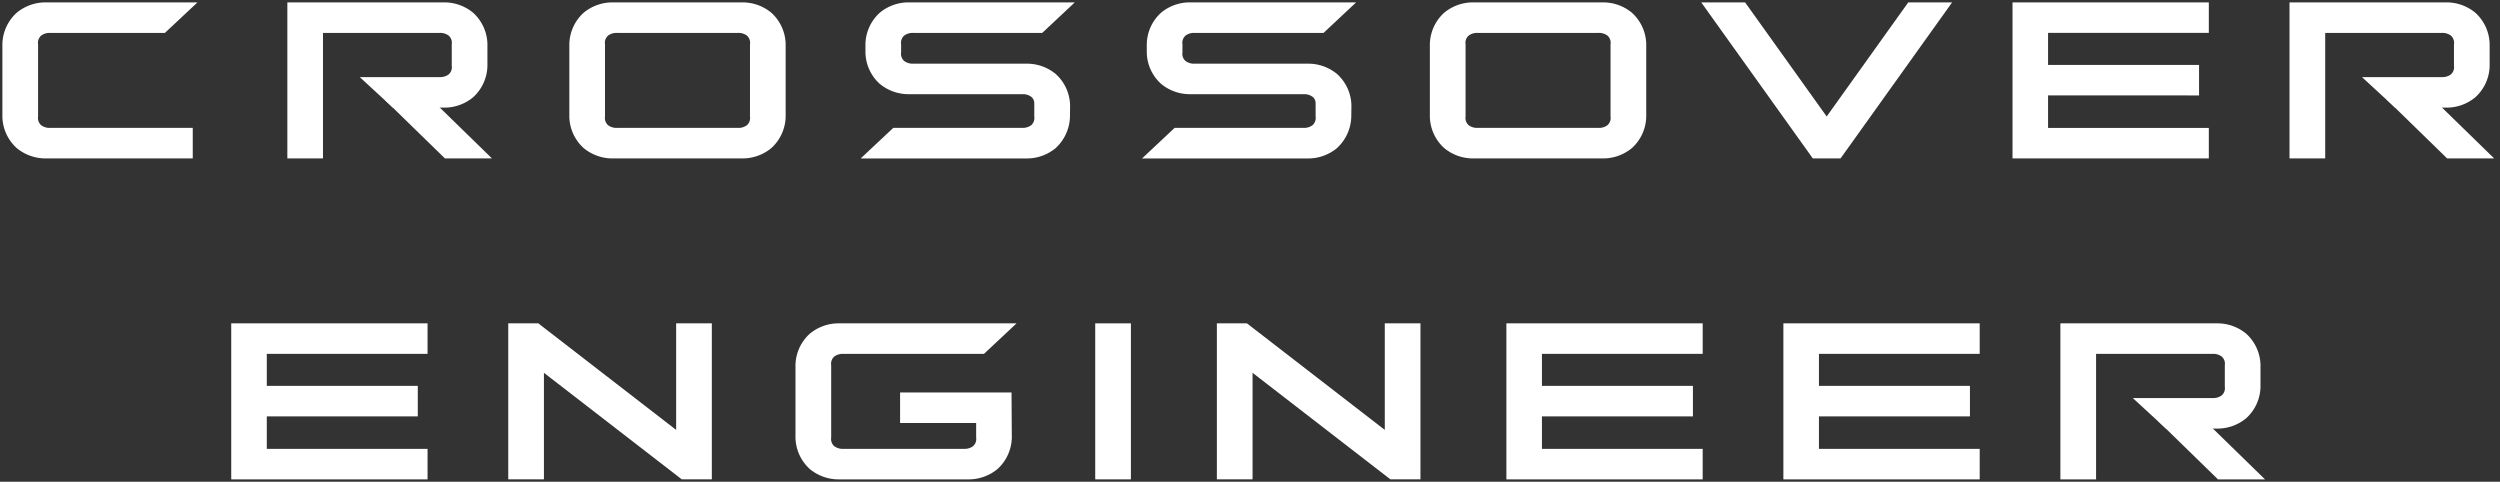 <svg xmlns="http://www.w3.org/2000/svg" xmlns:xlink="http://www.w3.org/1999/xlink" width="458.283" height="88.313" viewBox="0 0 458.283 88.313"><rect x="0" y="0" width="458.283" height="88.313" fill="#333333" stroke="none"/><defs><clipPath id="a"><rect width="458.283" height="88.312" fill="none"/></clipPath></defs><g transform="translate(0 0)"><path d="M40.525,10.625h7l9.866,9.616h-7Z" transform="translate(31.4 8.232)" fill="#fff"/><path d="M40.525,10.625h7l9.866,9.616h-7Z" transform="translate(31.4 8.232)" fill="none" stroke="#fff" stroke-miterlimit="10" stroke-width="1.131"/><g transform="translate(0 0)"><g clip-path="url(#a)"><path d="M35.4,18.726v9.309H30V.566H58.069A7.7,7.7,0,0,1,63.1,2.311a7.4,7.4,0,0,1,2.444,5.676v3.319A7.4,7.4,0,0,1,63.1,16.98a7.7,7.7,0,0,1-5.033,1.746H49l-4.842-4.464H57.393a3.135,3.135,0,0,0,1.972-.621,2.323,2.323,0,0,0,.772-2.066V7.715a2.323,2.323,0,0,0-.772-2.066,3.135,3.135,0,0,0-1.972-.621H35.4v13.7Z" transform="translate(23.241 0.438)" fill="#fff"/><path d="M35.4,18.726v9.309H30V.566H58.069A7.7,7.7,0,0,1,63.1,2.311a7.4,7.4,0,0,1,2.444,5.676v3.319A7.4,7.4,0,0,1,63.1,16.98a7.7,7.7,0,0,1-5.033,1.746H49l-4.842-4.464H57.393a3.135,3.135,0,0,0,1.972-.621,2.323,2.323,0,0,0,.772-2.066V7.715a2.323,2.323,0,0,0-.772-2.066,3.135,3.135,0,0,0-1.972-.621H35.4v13.7Z" transform="translate(23.241 0.438)" fill="none" stroke="#fff" stroke-miterlimit="10" stroke-width="1.131"/><path d="M247.32,10.625h7l9.866,9.616h-7Z" transform="translate(191.634 8.232)" fill="#fff"/><path d="M247.32,10.625h7l9.866,9.616h-7Z" transform="translate(191.634 8.232)" fill="none" stroke="#fff" stroke-miterlimit="10" stroke-width="1.131"/><path d="M242.2,18.726v9.309h-5.41V.566h28.074A7.7,7.7,0,0,1,269.9,2.311a7.4,7.4,0,0,1,2.444,5.676v3.319A7.4,7.4,0,0,1,269.9,16.98a7.7,7.7,0,0,1-5.033,1.746H255.8l-4.842-4.464h13.235a3.135,3.135,0,0,0,1.972-.621,2.323,2.323,0,0,0,.772-2.066V7.715a2.323,2.323,0,0,0-.772-2.066,3.135,3.135,0,0,0-1.972-.621H242.2v13.7Z" transform="translate(183.474 0.438)" fill="#fff"/><path d="M242.2,18.726v9.309h-5.41V.566h28.074A7.7,7.7,0,0,1,269.9,2.311a7.4,7.4,0,0,1,2.444,5.676v3.319A7.4,7.4,0,0,1,269.9,16.98a7.7,7.7,0,0,1-5.033,1.746H255.8l-4.842-4.464h13.235a3.135,3.135,0,0,0,1.972-.621,2.323,2.323,0,0,0,.772-2.066V7.715a2.323,2.323,0,0,0-.772-2.066,3.135,3.135,0,0,0-1.972-.621H242.2v13.7Z" transform="translate(183.474 0.438)" fill="none" stroke="#fff" stroke-miterlimit="10" stroke-width="1.131"/><path d="M34.33,28.035H8.042a7.7,7.7,0,0,1-5.032-1.745A7.4,7.4,0,0,1,.565,20.615V7.987A7.4,7.4,0,0,1,3.011,2.311,7.7,7.7,0,0,1,8.042.566H34.33L29.566,5.028H8.72a3.125,3.125,0,0,0-1.972.623,2.321,2.321,0,0,0-.772,2.066V20.886a2.327,2.327,0,0,0,.772,2.066,3.139,3.139,0,0,0,1.972.621H34.33Z" transform="translate(0.438 0.438)" fill="#fff"/><path d="M34.33,28.035H8.042a7.7,7.7,0,0,1-5.032-1.745A7.4,7.4,0,0,1,.565,20.615V7.987A7.4,7.4,0,0,1,3.011,2.311,7.7,7.7,0,0,1,8.042.566H34.33L29.566,5.028H8.72a3.125,3.125,0,0,0-1.972.623,2.321,2.321,0,0,0-.772,2.066V20.886a2.327,2.327,0,0,0,.772,2.066,3.139,3.139,0,0,0,1.972.621H34.33Z" transform="translate(0.438 0.438)" fill="none" stroke="#fff" stroke-miterlimit="10" stroke-width="1.131"/><path d="M90.173.566A7.7,7.7,0,0,1,95.2,2.311a7.4,7.4,0,0,1,2.444,5.676V20.615A7.4,7.4,0,0,1,95.2,26.291a7.7,7.7,0,0,1-5.032,1.745H66.6a7.7,7.7,0,0,1-5.032-1.745,7.4,7.4,0,0,1-2.444-5.676V7.987a7.4,7.4,0,0,1,2.444-5.676A7.7,7.7,0,0,1,66.6.566ZM65.3,5.651a2.316,2.316,0,0,0-.772,2.066V20.886A2.317,2.317,0,0,0,65.3,22.95a3.116,3.116,0,0,0,1.97.623H89.495a3.121,3.121,0,0,0,1.972-.623,2.321,2.321,0,0,0,.772-2.064V7.715a2.323,2.323,0,0,0-.772-2.066,3.131,3.131,0,0,0-1.972-.621H67.274a3.116,3.116,0,0,0-1.97.623" transform="translate(45.81 0.438)" fill="#fff"/><path d="M90.173.566A7.7,7.7,0,0,1,95.2,2.311a7.4,7.4,0,0,1,2.444,5.676V20.615A7.4,7.4,0,0,1,95.2,26.291a7.7,7.7,0,0,1-5.032,1.745H66.6a7.7,7.7,0,0,1-5.032-1.745,7.4,7.4,0,0,1-2.444-5.676V7.987a7.4,7.4,0,0,1,2.444-5.676A7.7,7.7,0,0,1,66.6.566ZM65.3,5.651a2.316,2.316,0,0,0-.772,2.066V20.886A2.317,2.317,0,0,0,65.3,22.95a3.116,3.116,0,0,0,1.97.623H89.495a3.121,3.121,0,0,0,1.972-.623,2.321,2.321,0,0,0,.772-2.064V7.715a2.323,2.323,0,0,0-.772-2.066,3.131,3.131,0,0,0-1.972-.621H67.274A3.116,3.116,0,0,0,65.3,5.651Z" transform="translate(45.81 0.438)" fill="none" stroke="#fff" stroke-miterlimit="10" stroke-width="1.131"/><path d="M94.468,23.572h23.447a3.139,3.139,0,0,0,1.972-.621,2.325,2.325,0,0,0,.77-2.066V18.454a2.061,2.061,0,0,0-.749-1.573,3.134,3.134,0,0,0-1.972-.619H97.18a7.694,7.694,0,0,1-5.032-1.746,7.355,7.355,0,0,1-2.44-5.475l0,0V7.986a7.4,7.4,0,0,1,2.444-5.674A7.694,7.694,0,0,1,97.18.565h28.909l-4.762,4.464H97.858a3.121,3.121,0,0,0-1.972.621,2.323,2.323,0,0,0-.772,2.066v1.4a2.323,2.323,0,0,0,.772,2.066,3.131,3.131,0,0,0,1.972.621h20.755a7.694,7.694,0,0,1,5.032,1.746,7.391,7.391,0,0,1,2.444,5.674l-.021,1.4a7.526,7.526,0,0,1-2.444,5.674,7.692,7.692,0,0,1-5.032,1.745H89.7Z" transform="translate(69.506 0.437)" fill="#fff"/><path d="M94.468,23.572h23.447a3.139,3.139,0,0,0,1.972-.621,2.325,2.325,0,0,0,.77-2.066V18.454a2.061,2.061,0,0,0-.749-1.573,3.134,3.134,0,0,0-1.972-.619H97.18a7.694,7.694,0,0,1-5.032-1.746,7.355,7.355,0,0,1-2.44-5.475l0,0V7.986a7.4,7.4,0,0,1,2.444-5.674A7.694,7.694,0,0,1,97.18.565h28.909l-4.762,4.464H97.858a3.121,3.121,0,0,0-1.972.621,2.323,2.323,0,0,0-.772,2.066v1.4a2.323,2.323,0,0,0,.772,2.066,3.131,3.131,0,0,0,1.972.621h20.755a7.694,7.694,0,0,1,5.032,1.746,7.391,7.391,0,0,1,2.444,5.674l-.021,1.4a7.526,7.526,0,0,1-2.444,5.674,7.692,7.692,0,0,1-5.032,1.745H89.7Z" transform="translate(69.506 0.437)" fill="none" stroke="#fff" stroke-miterlimit="10" stroke-width="1.131"/><path d="M123.525,23.572h23.447a3.133,3.133,0,0,0,1.97-.621,2.325,2.325,0,0,0,.772-2.066V18.454a2.062,2.062,0,0,0-.749-1.573,3.138,3.138,0,0,0-1.972-.619H126.237a7.694,7.694,0,0,1-5.032-1.746,7.355,7.355,0,0,1-2.44-5.475l0,0V7.986A7.4,7.4,0,0,1,121.2,2.311,7.694,7.694,0,0,1,126.237.565h28.907l-4.762,4.464H126.915a3.12,3.12,0,0,0-1.972.621,2.323,2.323,0,0,0-.772,2.066v1.4a2.323,2.323,0,0,0,.772,2.066,3.131,3.131,0,0,0,1.972.621H147.67a7.686,7.686,0,0,1,5.03,1.746,7.391,7.391,0,0,1,2.444,5.674l-.02,1.4a7.532,7.532,0,0,1-2.444,5.674,7.7,7.7,0,0,1-5.033,1.745H118.761Z" transform="translate(92.021 0.437)" fill="#fff"/><path d="M123.525,23.572h23.447a3.133,3.133,0,0,0,1.97-.621,2.325,2.325,0,0,0,.772-2.066V18.454a2.062,2.062,0,0,0-.749-1.573,3.138,3.138,0,0,0-1.972-.619H126.237a7.694,7.694,0,0,1-5.032-1.746,7.355,7.355,0,0,1-2.44-5.475l0,0V7.986A7.4,7.4,0,0,1,121.2,2.311,7.694,7.694,0,0,1,126.237.565h28.907l-4.762,4.464H126.915a3.12,3.12,0,0,0-1.972.621,2.323,2.323,0,0,0-.772,2.066v1.4a2.323,2.323,0,0,0,.772,2.066,3.131,3.131,0,0,0,1.972.621H147.67a7.686,7.686,0,0,1,5.03,1.746,7.391,7.391,0,0,1,2.444,5.674l-.02,1.4a7.532,7.532,0,0,1-2.444,5.674,7.7,7.7,0,0,1-5.033,1.745H118.761Z" transform="translate(92.021 0.437)" fill="none" stroke="#fff" stroke-miterlimit="10" stroke-width="1.131"/><path d="M179.055.566a7.7,7.7,0,0,1,5.032,1.745,7.4,7.4,0,0,1,2.444,5.676V20.615a7.4,7.4,0,0,1-2.444,5.676,7.7,7.7,0,0,1-5.032,1.745H155.48a7.7,7.7,0,0,1-5.032-1.745A7.4,7.4,0,0,1,148,20.615V7.987a7.4,7.4,0,0,1,2.444-5.676A7.7,7.7,0,0,1,155.48.566ZM154.186,5.651a2.316,2.316,0,0,0-.772,2.066V20.886a2.317,2.317,0,0,0,.772,2.064,3.125,3.125,0,0,0,1.972.623h22.221a3.119,3.119,0,0,0,1.97-.623,2.317,2.317,0,0,0,.772-2.064V7.715a2.318,2.318,0,0,0-.772-2.066,3.129,3.129,0,0,0-1.97-.621H156.158a3.125,3.125,0,0,0-1.972.623" transform="translate(114.679 0.438)" fill="#fff"/><path d="M179.055.566a7.7,7.7,0,0,1,5.032,1.745,7.4,7.4,0,0,1,2.444,5.676V20.615a7.4,7.4,0,0,1-2.444,5.676,7.7,7.7,0,0,1-5.032,1.745H155.48a7.7,7.7,0,0,1-5.032-1.745A7.4,7.4,0,0,1,148,20.615V7.987a7.4,7.4,0,0,1,2.444-5.676A7.7,7.7,0,0,1,155.48.566ZM154.186,5.651a2.316,2.316,0,0,0-.772,2.066V20.886a2.317,2.317,0,0,0,.772,2.064,3.125,3.125,0,0,0,1.972.623h22.221a3.119,3.119,0,0,0,1.97-.623,2.317,2.317,0,0,0,.772-2.064V7.715a2.318,2.318,0,0,0-.772-2.066,3.129,3.129,0,0,0-1.97-.621H156.158A3.125,3.125,0,0,0,154.186,5.651Z" transform="translate(114.679 0.438)" fill="none" stroke="#fff" stroke-miterlimit="10" stroke-width="1.131"/><path d="M195.973,28.035,176.331.566h6.65l15.246,21.321L213.471.566h6.65l-19.64,27.469Z" transform="translate(136.628 0.438)" fill="#fff"/><path d="M195.973,28.035,176.331.566h6.65l15.246,21.321L213.471.566h6.65l-19.64,27.469Z" transform="translate(136.628 0.438)" fill="none" stroke="#fff" stroke-miterlimit="10" stroke-width="1.131"/><path d="M243.033.565V5.027H213.564v7h27.679v4.464H213.564v7.085h29.469v4.462H208.181V.565Z" transform="translate(161.307 0.437)" fill="#fff"/><path d="M243.033.565V5.027H213.564v7h27.679v4.464H213.564v7.085h29.469v4.462H208.181V.565Z" transform="translate(161.307 0.437)" fill="none" stroke="#fff" stroke-miterlimit="10" stroke-width="1.131"/><path d="M223.655,43.775h7l9.866,9.616h-7Z" transform="translate(173.296 33.918)" fill="#fff"/><path d="M223.655,43.775h7l9.866,9.616h-7Z" transform="translate(173.296 33.918)" fill="none" stroke="#fff" stroke-miterlimit="10" stroke-width="1.131"/><path d="M218.536,51.876v9.309h-5.411V33.716H241.2a7.71,7.71,0,0,1,5.033,1.745,7.409,7.409,0,0,1,2.444,5.676v3.319a7.4,7.4,0,0,1-2.444,5.674,7.7,7.7,0,0,1-5.033,1.746h-9.069l-4.842-4.464h13.233a3.14,3.14,0,0,0,1.974-.621,2.323,2.323,0,0,0,.77-2.066v-3.86a2.323,2.323,0,0,0-.77-2.066,3.14,3.14,0,0,0-1.974-.621H218.536v13.7Z" transform="translate(165.137 26.124)" fill="#fff"/><path d="M218.536,51.876v9.309h-5.411V33.716H241.2a7.71,7.71,0,0,1,5.033,1.745,7.409,7.409,0,0,1,2.444,5.676v3.319a7.4,7.4,0,0,1-2.444,5.674,7.7,7.7,0,0,1-5.033,1.746h-9.069l-4.842-4.464h13.233a3.14,3.14,0,0,0,1.974-.621,2.323,2.323,0,0,0,.77-2.066v-3.86a2.323,2.323,0,0,0-.77-2.066,3.14,3.14,0,0,0-1.974-.621H218.536v13.7Z" transform="translate(165.137 26.124)" fill="none" stroke="#fff" stroke-miterlimit="10" stroke-width="1.131"/><path d="M59.056,33.715v4.462H29.586v7H57.265v4.464H29.586v7.085H59.056v4.462H24.2V33.715Z" transform="translate(18.754 26.123)" fill="#fff"/><path d="M59.056,33.715v4.462H29.586v7H57.265v4.464H29.586v7.085H59.056v4.462H24.2V33.715Z" transform="translate(18.754 26.123)" fill="none" stroke="#fff" stroke-miterlimit="10" stroke-width="1.131"/><path d="M57.56,33.715,83.591,53.837V33.715H89V61.185H84.253L58.222,41.065v20.12H52.814V33.715Z" transform="translate(40.922 26.123)" fill="#fff"/><path d="M57.56,33.715,83.591,53.837V33.715H89V61.185H84.253L58.222,41.065v20.12H52.814V33.715Z" transform="translate(40.922 26.123)" fill="none" stroke="#fff" stroke-miterlimit="10" stroke-width="1.131"/><path d="M116.243,38.18H90.634a3.128,3.128,0,0,0-1.972.621,2.323,2.323,0,0,0-.77,2.066V54.036a2.327,2.327,0,0,0,.77,2.066,3.135,3.135,0,0,0,1.972.621h22.221a3.135,3.135,0,0,0,1.972-.621,2.327,2.327,0,0,0,.772-2.066V50.856H101.654V46.39h19.3l.048,7.374a7.4,7.4,0,0,1-2.444,5.676,7.7,7.7,0,0,1-5.032,1.745H89.956a7.7,7.7,0,0,1-5.032-1.745,7.4,7.4,0,0,1-2.444-5.676V41.137a7.391,7.391,0,0,1,2.444-5.674,7.694,7.694,0,0,1,5.032-1.746h31.051Z" transform="translate(63.909 26.124)" fill="#fff"/><path d="M116.243,38.18H90.634a3.128,3.128,0,0,0-1.972.621,2.323,2.323,0,0,0-.77,2.066V54.036a2.327,2.327,0,0,0,.77,2.066,3.135,3.135,0,0,0,1.972.621h22.221a3.135,3.135,0,0,0,1.972-.621,2.327,2.327,0,0,0,.772-2.066V50.856H101.654V46.39h19.3l.048,7.374a7.4,7.4,0,0,1-2.444,5.676,7.7,7.7,0,0,1-5.032,1.745H89.956a7.7,7.7,0,0,1-5.032-1.745,7.4,7.4,0,0,1-2.444-5.676V41.137a7.391,7.391,0,0,1,2.444-5.674,7.694,7.694,0,0,1,5.032-1.746h31.051Z" transform="translate(63.909 26.124)" fill="none" stroke="#fff" stroke-miterlimit="10" stroke-width="1.131"/><rect width="5.408" height="27.469" transform="translate(201.336 59.839)" fill="#fff"/><rect width="5.408" height="27.469" transform="translate(201.336 59.839)" fill="none" stroke="#fff" stroke-miterlimit="10" stroke-width="1.131"/><path d="M130.75,33.715l26.032,20.121V33.715h5.408V61.185h-4.746l-26.032-20.12v20.12H126V33.715Z" transform="translate(97.633 26.123)" fill="#fff"/><path d="M130.75,33.715l26.032,20.121V33.715h5.408V61.185h-4.746l-26.032-20.12v20.12H126V33.715Z" transform="translate(97.633 26.123)" fill="none" stroke="#fff" stroke-miterlimit="10" stroke-width="1.131"/><path d="M190.758,33.715v4.462H161.288v7h27.679v4.464H161.288v7.085h29.469v4.462H155.905V33.715Z" transform="translate(120.802 26.123)" fill="#fff"/><path d="M190.758,33.715v4.462H161.288v7h27.679v4.464H161.288v7.085h29.469v4.462H155.905V33.715Z" transform="translate(120.802 26.123)" fill="none" stroke="#fff" stroke-miterlimit="10" stroke-width="1.131"/><path d="M219.368,33.715v4.462H189.9v7h27.679v4.464H189.9v7.085h29.469v4.462H184.515V33.715Z" transform="translate(142.97 26.123)" fill="#fff"/><path d="M219.368,33.715v4.462H189.9v7h27.679v4.464H189.9v7.085h29.469v4.462H184.515V33.715Z" transform="translate(142.97 26.123)" fill="none" stroke="#fff" stroke-miterlimit="10" stroke-width="1.131"/></g></g></g></svg>